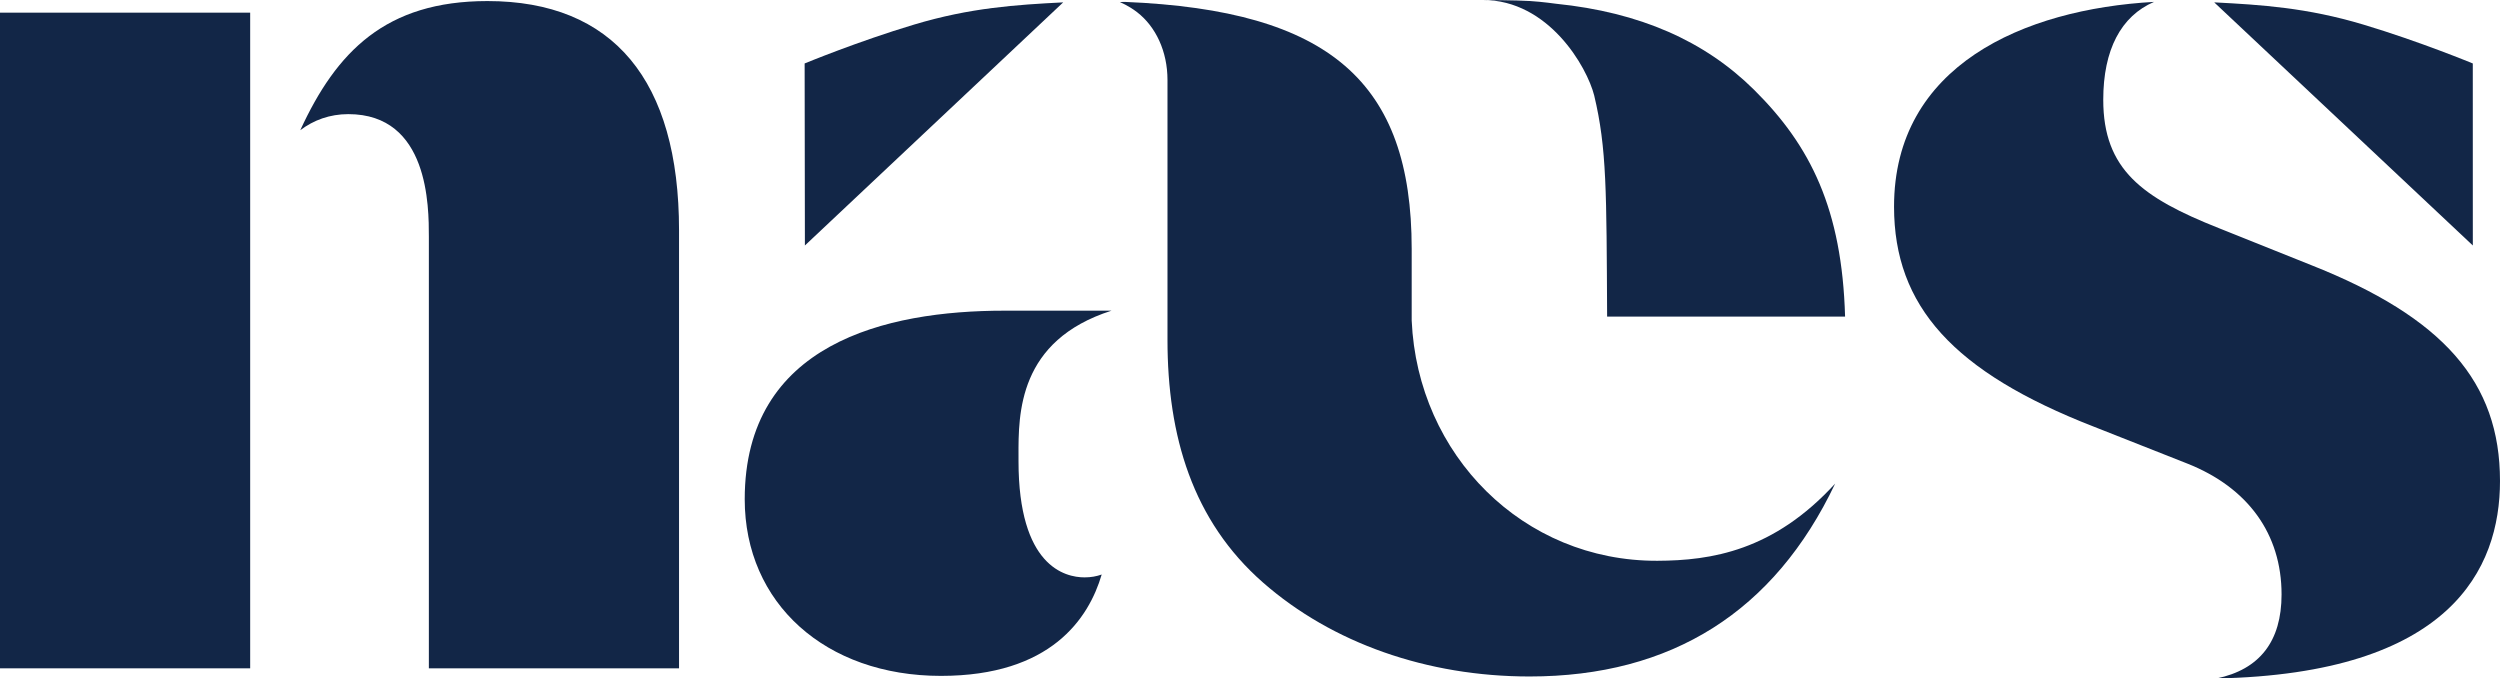 <?xml version="1.0" encoding="UTF-8" standalone="no"?>
<!-- Created with Inkscape (http://www.inkscape.org/) -->

<svg
   xmlns:dc="http://purl.org/dc/elements/1.1/"
   xmlns:cc="http://creativecommons.org/ns#"
   xmlns:rdf="http://www.w3.org/1999/02/22-rdf-syntax-ns#"
   xmlns:svg="http://www.w3.org/2000/svg"
   xmlns="http://www.w3.org/2000/svg"
   xmlns:sodipodi="http://sodipodi.sourceforge.net/DTD/sodipodi-0.dtd"
   xmlns:inkscape="http://www.inkscape.org/namespaces/inkscape"
   id="svg2"
   version="1.1"
   inkscape:version="0.91 r13725"
   xml:space="preserve"
   width="183.022"
   height="49.671"
   viewBox="0 0 183.022 49.671"
   sodipodi:docname="naes-logo-blanc-sans-consulting.svg"><defs
     id="defs6"><clipPath
       clipPathUnits="userSpaceOnUse"
       id="clipPath16"><path
         d="M 0,86 167,86 167,0 0,0 0,86 Z"
         id="path18"
         inkscape:connector-curvature="0" /></clipPath></defs><sodipodi:namedview
     pagecolor="#122647"
     bordercolor="#666666"
     borderopacity="1"
     objecttolerance="10"
     gridtolerance="10"
     guidetolerance="10"
     inkscape:pageopacity="0"
     inkscape:pageshadow="2"
     inkscape:window-width="1871"
     inkscape:window-height="1056"
     id="namedview4"
     showgrid="false"
     inkscape:zoom="2.1700599"
     inkscape:cx="-17.421559"
     inkscape:cy="24.123"
     inkscape:window-x="49"
     inkscape:window-y="24"
     inkscape:window-maximized="1"
     inkscape:current-layer="g10"
     fit-margin-top="0"
     fit-margin-left="0"
     fit-margin-right="0"
     fit-margin-bottom="0" /><g
     id="g10"
     inkscape:groupmode="layer"
     inkscape:label="naes-logo-blanc-sans-consulting"
     transform="matrix(1.25,0,0,-1.25,-14.426,79.298)"><g
       id="g12"><g
         id="g14"
         clip-path="url(#clipPath16)"><g
           id="g20"
           transform="translate(108.606,30.595)"><path
             d="m 0,0 c -7.857,-0.029 -14.038,6.188 -14.387,14.068 l 0,4.201 c 0,9.777 -4.812,13.967 -16.776,14.462 -0.204,0.008 -0.313,-0.014 -0.313,-0.014 0,0 0.494,-0.19 1.01,-0.59 1.093,-0.847 1.777,-2.294 1.777,-3.97 l 0,-15.216 c 0,-5.626 1.46,-10.596 5.603,-14.223 4.047,-3.543 9.61,-5.494 15.6,-5.494 8.323,0 14.336,3.797 17.9,11.296 C 6.806,0.577 3.154,0.012 0,0"
             style="fill:#122647;fill-opacity:1;fill-rule:nonzero;stroke:none"
             id="path22"
             inkscape:connector-curvature="0" /></g><path
           d="m 26.193,62.697 -14.652,0 0,-38.4 14.652,0 0,38.4 z"
           style="fill:#122647;fill-opacity:1;fill-rule:nonzero;stroke:none"
           id="path24"
           inkscape:connector-curvature="0" /><g
           id="g26"
           transform="translate(31.94,56.754)"><path
             d="m 0,0 c 4.72,0 4.718,-5.416 4.718,-7.195 l 0,-25.262 14.652,0 0,25.648 C 19.37,1.978 15.514,6.622 8.147,6.622 2.185,6.622 -0.695,3.661 -2.813,-0.942 -2.032,-0.348 -1.081,0 0,0"
             style="fill:#122647;fill-opacity:1;fill-rule:nonzero;stroke:none"
             id="path28"
             inkscape:connector-curvature="0" /></g><g
           id="g30"
           transform="translate(75.063,29.623)"><path
             d="m 0,0 c -1.164,0 -3.871,0.663 -3.871,6.809 l 0,0.308 c -0.008,2.461 -0.023,6.757 5.446,8.503 l -6.284,0 c -6.933,0 -15.197,-1.923 -15.197,-11.044 0,-6.089 4.726,-10.345 11.492,-10.345 6.435,0 8.657,3.36 9.415,5.937 C 0.705,0.061 0.372,0 0,0"
             style="fill:#122647;fill-opacity:1;fill-rule:nonzero;stroke:none"
             id="path32"
             inkscape:connector-curvature="0" /></g><g
           id="g34"
           transform="translate(146.894,47.914)"><path
             d="m 0,0 -5.407,2.165 c -4.486,1.78 -6.765,3.431 -6.765,7.515 0,2.933 1.038,4.898 2.974,5.734 -7.656,-0.428 -15.227,-3.743 -15.227,-11.992 0,-5.836 3.492,-9.687 11.678,-12.877 l 5.484,-2.165 c 3.569,-1.409 5.534,-4.132 5.534,-7.67 0,-2.745 -1.28,-4.395 -3.811,-4.922 13.692,0.278 16.604,6.406 16.604,11.566 C 11.064,-6.852 7.755,-3.07 0,0"
             style="fill:#122647;fill-opacity:1;fill-rule:nonzero;stroke:none"
             id="path36"
             inkscape:connector-curvature="0" /></g><g
           id="g38"
           transform="translate(156.365,59.722)"><path
             d="m 0,0 c 0,0 -3.116,1.29 -6.415,2.278 -3.3,0.989 -5.979,1.159 -8.729,1.3 L 0.002,-10.661 0,0 Z"
             style="fill:#122647;fill-opacity:1;fill-rule:nonzero;stroke:none"
             id="path40"
             inkscape:connector-curvature="0" /></g><g
           id="g42"
           transform="translate(58.666,59.722)"><path
             d="m 0,0 c 0,0 3.116,1.29 6.415,2.278 3.299,0.989 5.979,1.159 8.728,1.3 L 0.015,-10.661 0,0 Z"
             style="fill:#122647;fill-opacity:1;fill-rule:nonzero;stroke:none"
             id="path44"
             inkscape:connector-curvature="0" /></g><g
           id="g46"
           transform="translate(114.269,58.182)"><path
             d="m 0,0 c -2.887,2.857 -6.682,4.537 -11.603,5.038 0.003,-0.003 -0.755,0.11 -1.514,0.158 -0.795,0.05 -2.771,0.061 -2.771,0.061 3.873,0 6.111,-3.936 6.528,-5.596 0.739,-3.097 0.718,-5.618 0.756,-12.949 l 13.937,0 C 5.153,-7.004 3.318,-3.285 0,0"
             style="fill:#122647;fill-opacity:1;fill-rule:nonzero;stroke:none"
             id="path48"
             inkscape:connector-curvature="0" /></g></g></g></g></svg>